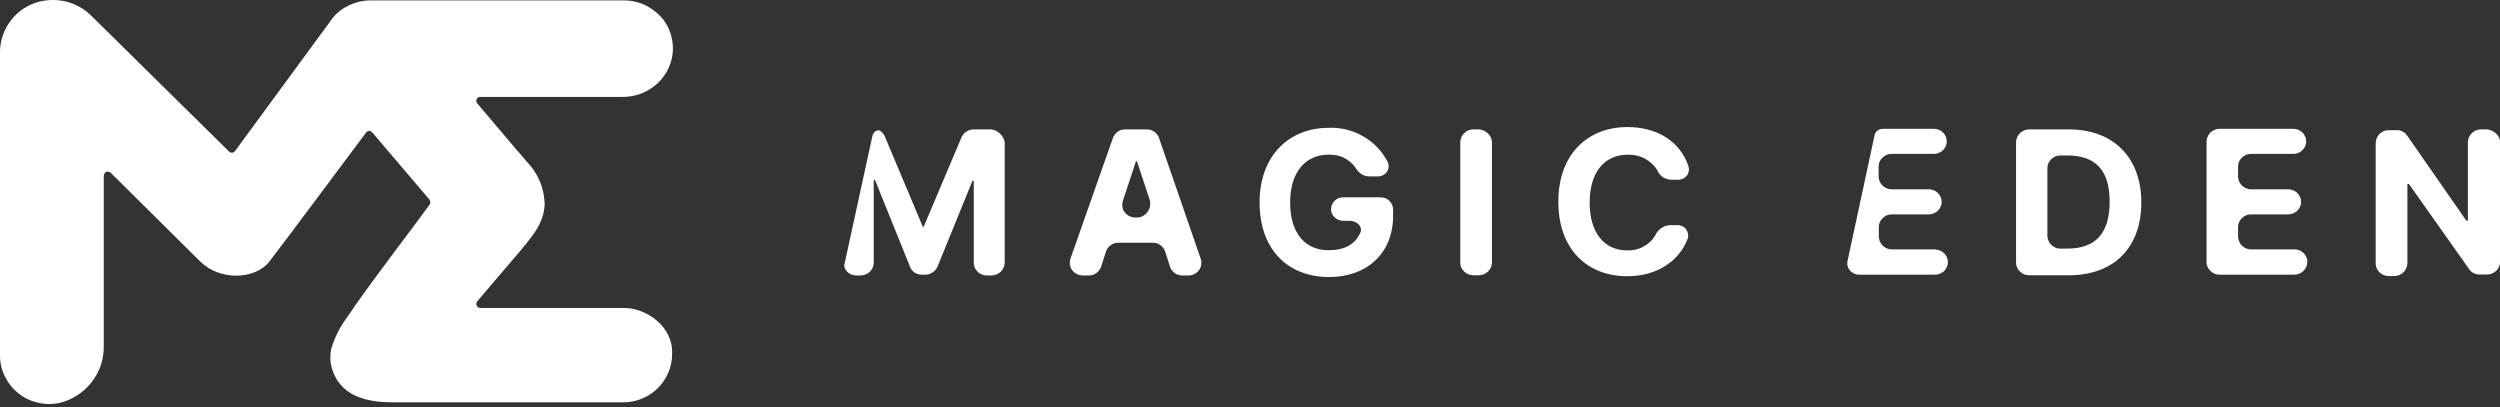 <svg width="227" height="37" viewBox="0 0 227 37" fill="none" xmlns="http://www.w3.org/2000/svg">
<rect x="0" y="0" width="227" height="37" fill="#333333" stroke="none"/>
<g clip-path="url(#clip0_600_568)">
<path d="M175.716 22.647H171.77C171.468 22.647 171.183 22.522 170.952 22.309C170.739 22.096 170.615 21.811 170.597 21.509V20.603C170.597 20.3 170.721 20.016 170.952 19.803C171.166 19.589 171.45 19.465 171.77 19.465H175.147C175.45 19.465 175.752 19.34 175.965 19.127C176.178 18.914 176.303 18.629 176.303 18.327C176.303 18.025 176.178 17.741 175.965 17.527C175.752 17.314 175.45 17.19 175.147 17.19H171.752C171.45 17.19 171.166 17.065 170.935 16.852C170.721 16.639 170.597 16.354 170.579 16.052V15.11C170.579 14.808 170.703 14.523 170.935 14.31C171.148 14.097 171.432 13.972 171.752 13.972H175.61C175.912 13.972 176.214 13.848 176.427 13.634C176.641 13.421 176.765 13.137 176.765 12.834C176.765 12.532 176.641 12.248 176.427 12.034C176.214 11.821 175.912 11.697 175.61 11.697H170.97C170.792 11.697 170.615 11.75 170.472 11.857C170.33 11.963 170.241 12.123 170.206 12.301L167.735 23.802V24.033C167.77 24.3 167.913 24.549 168.144 24.709C168.357 24.887 168.624 24.958 168.908 24.94H175.716C176.019 24.94 176.321 24.816 176.534 24.602C176.747 24.389 176.872 24.105 176.872 23.802C176.872 23.5 176.747 23.216 176.534 23.002C176.321 22.789 176.019 22.665 175.716 22.665V22.647Z" fill="white"/>
<path d="M89.947 11.75H88.4C88.169 11.75 87.956 11.821 87.76 11.945C87.564 12.07 87.422 12.23 87.316 12.443L83.903 20.514C83.903 20.531 83.903 20.549 83.885 20.567C83.867 20.585 83.849 20.585 83.832 20.585C83.76 20.585 83.76 20.585 83.76 20.514L80.365 12.443C80.276 12.23 80.152 12.052 79.974 11.91C79.672 11.679 79.281 11.981 79.21 12.372L76.668 24.033C76.65 24.158 76.668 24.3 76.739 24.407C76.828 24.584 76.97 24.744 77.148 24.851C77.326 24.958 77.539 25.011 77.734 25.011H78.197C78.499 24.993 78.783 24.869 78.996 24.655C79.21 24.442 79.334 24.158 79.334 23.873V16.407C79.334 16.39 79.334 16.372 79.352 16.354C79.37 16.336 79.388 16.336 79.405 16.336C79.423 16.336 79.441 16.336 79.459 16.354C79.476 16.372 79.476 16.39 79.476 16.407L82.641 24.247C82.729 24.46 82.872 24.638 83.067 24.762C83.263 24.887 83.494 24.94 83.725 24.94H84.027C84.258 24.94 84.472 24.869 84.667 24.744C84.862 24.62 85.005 24.46 85.111 24.247L88.275 16.478C88.275 16.461 88.275 16.443 88.293 16.425C88.311 16.407 88.329 16.407 88.347 16.407C88.364 16.407 88.382 16.407 88.4 16.425C88.418 16.443 88.418 16.461 88.418 16.478V23.873C88.418 24.175 88.542 24.46 88.773 24.673C88.987 24.887 89.271 25.011 89.591 25.011H90.053C90.355 25.011 90.64 24.887 90.871 24.673C91.084 24.46 91.209 24.175 91.226 23.873V12.905C91.173 12.603 91.013 12.319 90.782 12.123C90.551 11.892 90.249 11.768 89.947 11.75Z" fill="white"/>
<path d="M125.339 17.918H121.944C121.659 17.918 121.375 18.025 121.179 18.238C120.984 18.434 120.859 18.718 120.859 18.985C120.859 19.269 120.966 19.536 121.179 19.731C121.375 19.927 121.659 20.051 121.944 20.051H122.566C123.188 20.051 123.81 20.585 123.49 21.189C123.028 22.184 122.104 22.718 120.628 22.718C118.46 22.718 117.144 21.118 117.144 18.38C117.144 15.643 118.531 14.043 120.628 14.043C121.108 14.025 121.588 14.114 122.033 14.327C122.459 14.541 122.832 14.861 123.099 15.252C123.224 15.465 123.401 15.661 123.615 15.803C123.828 15.945 124.077 16.016 124.343 16.016H125.037C125.197 16.034 125.357 15.998 125.499 15.945C125.641 15.892 125.766 15.785 125.872 15.678C125.979 15.554 126.032 15.412 126.068 15.27C126.103 15.11 126.085 14.967 126.05 14.807C125.57 13.812 124.806 12.976 123.828 12.408C122.868 11.839 121.748 11.554 120.628 11.608C117.073 11.608 114.371 14.114 114.371 18.38C114.371 22.647 116.913 25.153 120.699 25.153C124.095 25.153 126.494 23.02 126.494 19.589V19.056C126.494 18.914 126.477 18.754 126.405 18.611C126.352 18.469 126.263 18.345 126.157 18.238C126.05 18.131 125.926 18.043 125.783 17.989C125.641 17.954 125.481 17.918 125.339 17.918Z" fill="white"/>
<path d="M105.234 12.514C105.163 12.301 105.003 12.105 104.808 11.963C104.612 11.821 104.381 11.75 104.15 11.75H102.141C101.91 11.75 101.679 11.821 101.483 11.963C101.288 12.105 101.146 12.283 101.057 12.514L97.199 23.482C97.146 23.66 97.128 23.838 97.146 24.015C97.164 24.193 97.235 24.371 97.342 24.513C97.448 24.655 97.591 24.78 97.751 24.869C97.91 24.958 98.088 24.993 98.266 25.011H98.888C99.119 25.011 99.35 24.94 99.546 24.798C99.741 24.655 99.884 24.478 99.972 24.247L100.435 22.807C100.506 22.593 100.666 22.398 100.861 22.256C101.057 22.113 101.288 22.042 101.519 22.042H104.701C104.932 22.042 105.163 22.113 105.359 22.256C105.554 22.398 105.696 22.576 105.785 22.807L106.247 24.247C106.319 24.46 106.478 24.655 106.674 24.798C106.87 24.94 107.101 25.011 107.332 25.011H107.954C108.132 25.011 108.309 24.958 108.469 24.869C108.629 24.78 108.772 24.655 108.878 24.513C108.985 24.371 109.056 24.193 109.074 24.015C109.092 23.838 109.092 23.66 109.02 23.482L105.234 12.514ZM103.279 19.749H103.048C102.87 19.749 102.692 19.696 102.514 19.607C102.354 19.518 102.212 19.394 102.106 19.252C101.999 19.109 101.928 18.931 101.91 18.754C101.892 18.576 101.892 18.398 101.963 18.221L103.119 14.719C103.119 14.701 103.119 14.683 103.137 14.665C103.154 14.648 103.172 14.648 103.19 14.648C103.208 14.648 103.225 14.648 103.243 14.665C103.261 14.683 103.261 14.701 103.261 14.719L104.416 18.221C104.452 18.398 104.452 18.576 104.416 18.754C104.381 18.931 104.31 19.091 104.185 19.252C104.079 19.394 103.937 19.518 103.777 19.607C103.634 19.696 103.457 19.749 103.279 19.749Z" fill="white"/>
<path d="M134.298 11.75H133.765C133.463 11.75 133.178 11.874 132.947 12.088C132.734 12.301 132.609 12.585 132.592 12.888V23.855C132.592 24.158 132.716 24.442 132.947 24.655C133.16 24.869 133.445 24.993 133.765 24.993H134.298C134.6 24.993 134.885 24.869 135.116 24.655C135.329 24.442 135.453 24.158 135.471 23.855V12.905C135.453 12.603 135.329 12.337 135.116 12.123C134.885 11.91 134.6 11.768 134.298 11.75Z" fill="white"/>
<path d="M147.825 14.043C148.341 14.025 148.856 14.15 149.319 14.381C149.781 14.63 150.172 14.967 150.456 15.412C150.563 15.678 150.741 15.909 150.972 16.07C151.203 16.23 151.487 16.318 151.772 16.318H152.305C152.465 16.336 152.625 16.301 152.767 16.247C152.909 16.194 153.034 16.087 153.14 15.981C153.247 15.856 153.3 15.714 153.336 15.572C153.371 15.412 153.354 15.27 153.318 15.11C152.554 12.816 150.456 11.537 147.754 11.537C144.199 11.537 141.497 13.972 141.497 18.309C141.497 22.647 144.128 25.082 147.754 25.082C150.616 25.082 152.554 23.553 153.247 21.651C153.3 21.509 153.3 21.349 153.265 21.189C153.229 21.029 153.158 20.887 153.069 20.78C152.963 20.656 152.838 20.567 152.696 20.514C152.554 20.46 152.394 20.425 152.234 20.442H151.612C151.327 20.46 151.061 20.567 150.829 20.727C150.598 20.887 150.421 21.1 150.296 21.367C150.047 21.811 149.656 22.167 149.212 22.398C148.767 22.647 148.252 22.753 147.736 22.735C145.728 22.735 144.341 21.207 144.341 18.398C144.341 15.572 145.728 14.043 147.825 14.043Z" fill="white"/>
<path d="M187.857 11.75H184.231C183.929 11.75 183.644 11.874 183.413 12.088C183.2 12.301 183.075 12.585 183.058 12.888V23.855C183.058 24.158 183.182 24.442 183.413 24.655C183.626 24.869 183.911 24.993 184.231 24.993H187.857C191.946 24.993 194.434 22.487 194.434 18.363C194.417 14.274 191.875 11.75 187.857 11.75ZM187.697 22.576H187.075C186.773 22.576 186.488 22.451 186.257 22.238C186.044 22.024 185.92 21.74 185.902 21.438V15.252C185.902 14.95 186.026 14.665 186.257 14.452C186.471 14.239 186.755 14.114 187.075 14.114H187.697C190.239 14.114 191.555 15.412 191.555 18.309C191.555 21.207 190.257 22.576 187.697 22.576Z" fill="white"/>
<path d="M208.335 22.647H204.389C204.086 22.647 203.802 22.522 203.571 22.309C203.358 22.096 203.233 21.811 203.215 21.509V20.603C203.215 20.3 203.34 20.016 203.571 19.803C203.784 19.589 204.069 19.465 204.389 19.465H207.784C208.086 19.465 208.388 19.34 208.602 19.127C208.815 18.914 208.939 18.629 208.939 18.327C208.939 18.025 208.815 17.741 208.602 17.527C208.388 17.314 208.086 17.19 207.784 17.19H204.389C204.086 17.19 203.802 17.065 203.571 16.852C203.358 16.639 203.233 16.354 203.215 16.052V15.11C203.215 14.808 203.34 14.523 203.571 14.31C203.784 14.097 204.069 13.972 204.389 13.972H208.246C208.548 13.972 208.85 13.848 209.064 13.634C209.277 13.421 209.402 13.137 209.402 12.834C209.402 12.532 209.277 12.248 209.064 12.034C208.85 11.821 208.548 11.697 208.246 11.697H201.527C201.225 11.697 200.94 11.821 200.709 12.034C200.496 12.248 200.371 12.532 200.354 12.834V23.802C200.354 24.105 200.478 24.389 200.709 24.602C200.922 24.816 201.207 24.94 201.527 24.94H208.335C208.637 24.94 208.922 24.816 209.153 24.602C209.366 24.389 209.49 24.105 209.508 23.802C209.508 23.66 209.49 23.5 209.419 23.358C209.366 23.216 209.277 23.091 209.17 22.985C209.064 22.878 208.939 22.789 208.797 22.736C208.637 22.665 208.495 22.647 208.335 22.647Z" fill="white"/>
<path d="M225.791 11.75H225.258C224.955 11.75 224.671 11.874 224.44 12.088C224.227 12.301 224.102 12.585 224.084 12.888V19.962C224.084 20.034 224.084 20.034 224.013 20.034H223.942L218.538 12.265C218.432 12.123 218.289 11.999 218.129 11.928C217.969 11.857 217.792 11.803 217.614 11.821H216.885C216.583 11.821 216.299 11.945 216.067 12.159C215.854 12.372 215.73 12.657 215.712 12.959V23.927C215.712 24.229 215.836 24.513 216.067 24.727C216.281 24.94 216.565 25.064 216.885 25.064H217.418C217.721 25.064 218.005 24.94 218.236 24.727C218.449 24.513 218.574 24.229 218.592 23.927V16.781C218.592 16.763 218.592 16.745 218.609 16.727C218.627 16.709 218.645 16.709 218.663 16.709H218.734L224.227 24.478C224.333 24.62 224.475 24.744 224.635 24.815C224.795 24.887 224.973 24.94 225.151 24.922H225.844C226.146 24.922 226.431 24.798 226.662 24.584C226.875 24.371 227 24.087 227.017 23.784V12.817C226.964 12.532 226.822 12.265 226.609 12.088C226.36 11.892 226.093 11.768 225.791 11.75Z" fill="white"/>
<path d="M43.285 9.332L46.858 13.545C47.267 14.025 47.622 14.399 47.782 14.63C48.849 15.696 49.453 17.136 49.453 18.629C49.346 20.389 48.209 21.598 47.142 22.895L44.636 25.829L43.338 27.357C43.285 27.411 43.267 27.482 43.249 27.553C43.231 27.624 43.249 27.695 43.285 27.748C43.32 27.82 43.356 27.873 43.427 27.908C43.48 27.944 43.551 27.962 43.622 27.962H56.67C58.661 27.962 61.167 29.633 61.025 32.175C61.025 33.33 60.545 34.432 59.727 35.25C58.892 36.068 57.772 36.53 56.599 36.53H36.157C34.806 36.53 31.197 36.672 30.184 33.597C29.97 32.957 29.935 32.264 30.095 31.606C30.397 30.628 30.859 29.704 31.464 28.886C32.495 27.357 33.597 25.846 34.699 24.371C36.121 22.433 37.561 20.567 39.001 18.594C39.054 18.523 39.072 18.451 39.072 18.363C39.072 18.274 39.036 18.203 39.001 18.132L33.81 12.034C33.775 11.999 33.739 11.963 33.686 11.928C33.632 11.91 33.579 11.892 33.526 11.892C33.472 11.892 33.419 11.91 33.366 11.928C33.312 11.945 33.277 11.981 33.241 12.034C31.855 13.883 25.758 22.078 24.46 23.749C23.162 25.402 19.962 25.509 18.185 23.749L10.061 15.696C10.008 15.643 9.937 15.607 9.866 15.59C9.795 15.572 9.723 15.59 9.652 15.607C9.581 15.643 9.528 15.678 9.492 15.75C9.457 15.821 9.421 15.892 9.421 15.963V31.41C9.439 32.512 9.119 33.579 8.479 34.486C7.839 35.392 6.95 36.068 5.902 36.441C5.226 36.672 4.515 36.743 3.822 36.636C3.129 36.53 2.453 36.281 1.884 35.872C1.298 35.463 0.835 34.93 0.516 34.308C0.178 33.703 0 33.01 0 32.317V4.533C0.053 3.537 0.409 2.578 1.049 1.778C1.689 0.978 2.542 0.427 3.52 0.16C4.355 -0.053 5.244 -0.053 6.079 0.16C6.915 0.391 7.679 0.818 8.301 1.44L20.798 13.759C20.834 13.794 20.887 13.83 20.922 13.848C20.976 13.865 21.029 13.865 21.082 13.865C21.136 13.865 21.189 13.848 21.225 13.812C21.278 13.794 21.314 13.759 21.349 13.705L30.219 1.618C30.628 1.12 31.144 0.729 31.73 0.462C32.317 0.196 32.957 0.036 33.597 0.036H56.67C57.31 0.036 57.932 0.178 58.501 0.427C59.07 0.693 59.585 1.067 60.012 1.529C60.438 1.991 60.741 2.542 60.919 3.146C61.096 3.751 61.15 4.373 61.061 4.995C60.901 6.062 60.35 7.039 59.514 7.733C58.679 8.426 57.612 8.817 56.51 8.799H43.587C43.516 8.799 43.462 8.817 43.409 8.852C43.356 8.888 43.302 8.941 43.285 8.995C43.249 9.048 43.249 9.119 43.249 9.172C43.231 9.226 43.249 9.279 43.285 9.332Z" fill="white"/>
</g>
<defs>
<clipPath id="clip0_600_568">
<rect width="227" height="36.69" fill="white"/>
</clipPath>
</defs>
</svg>
